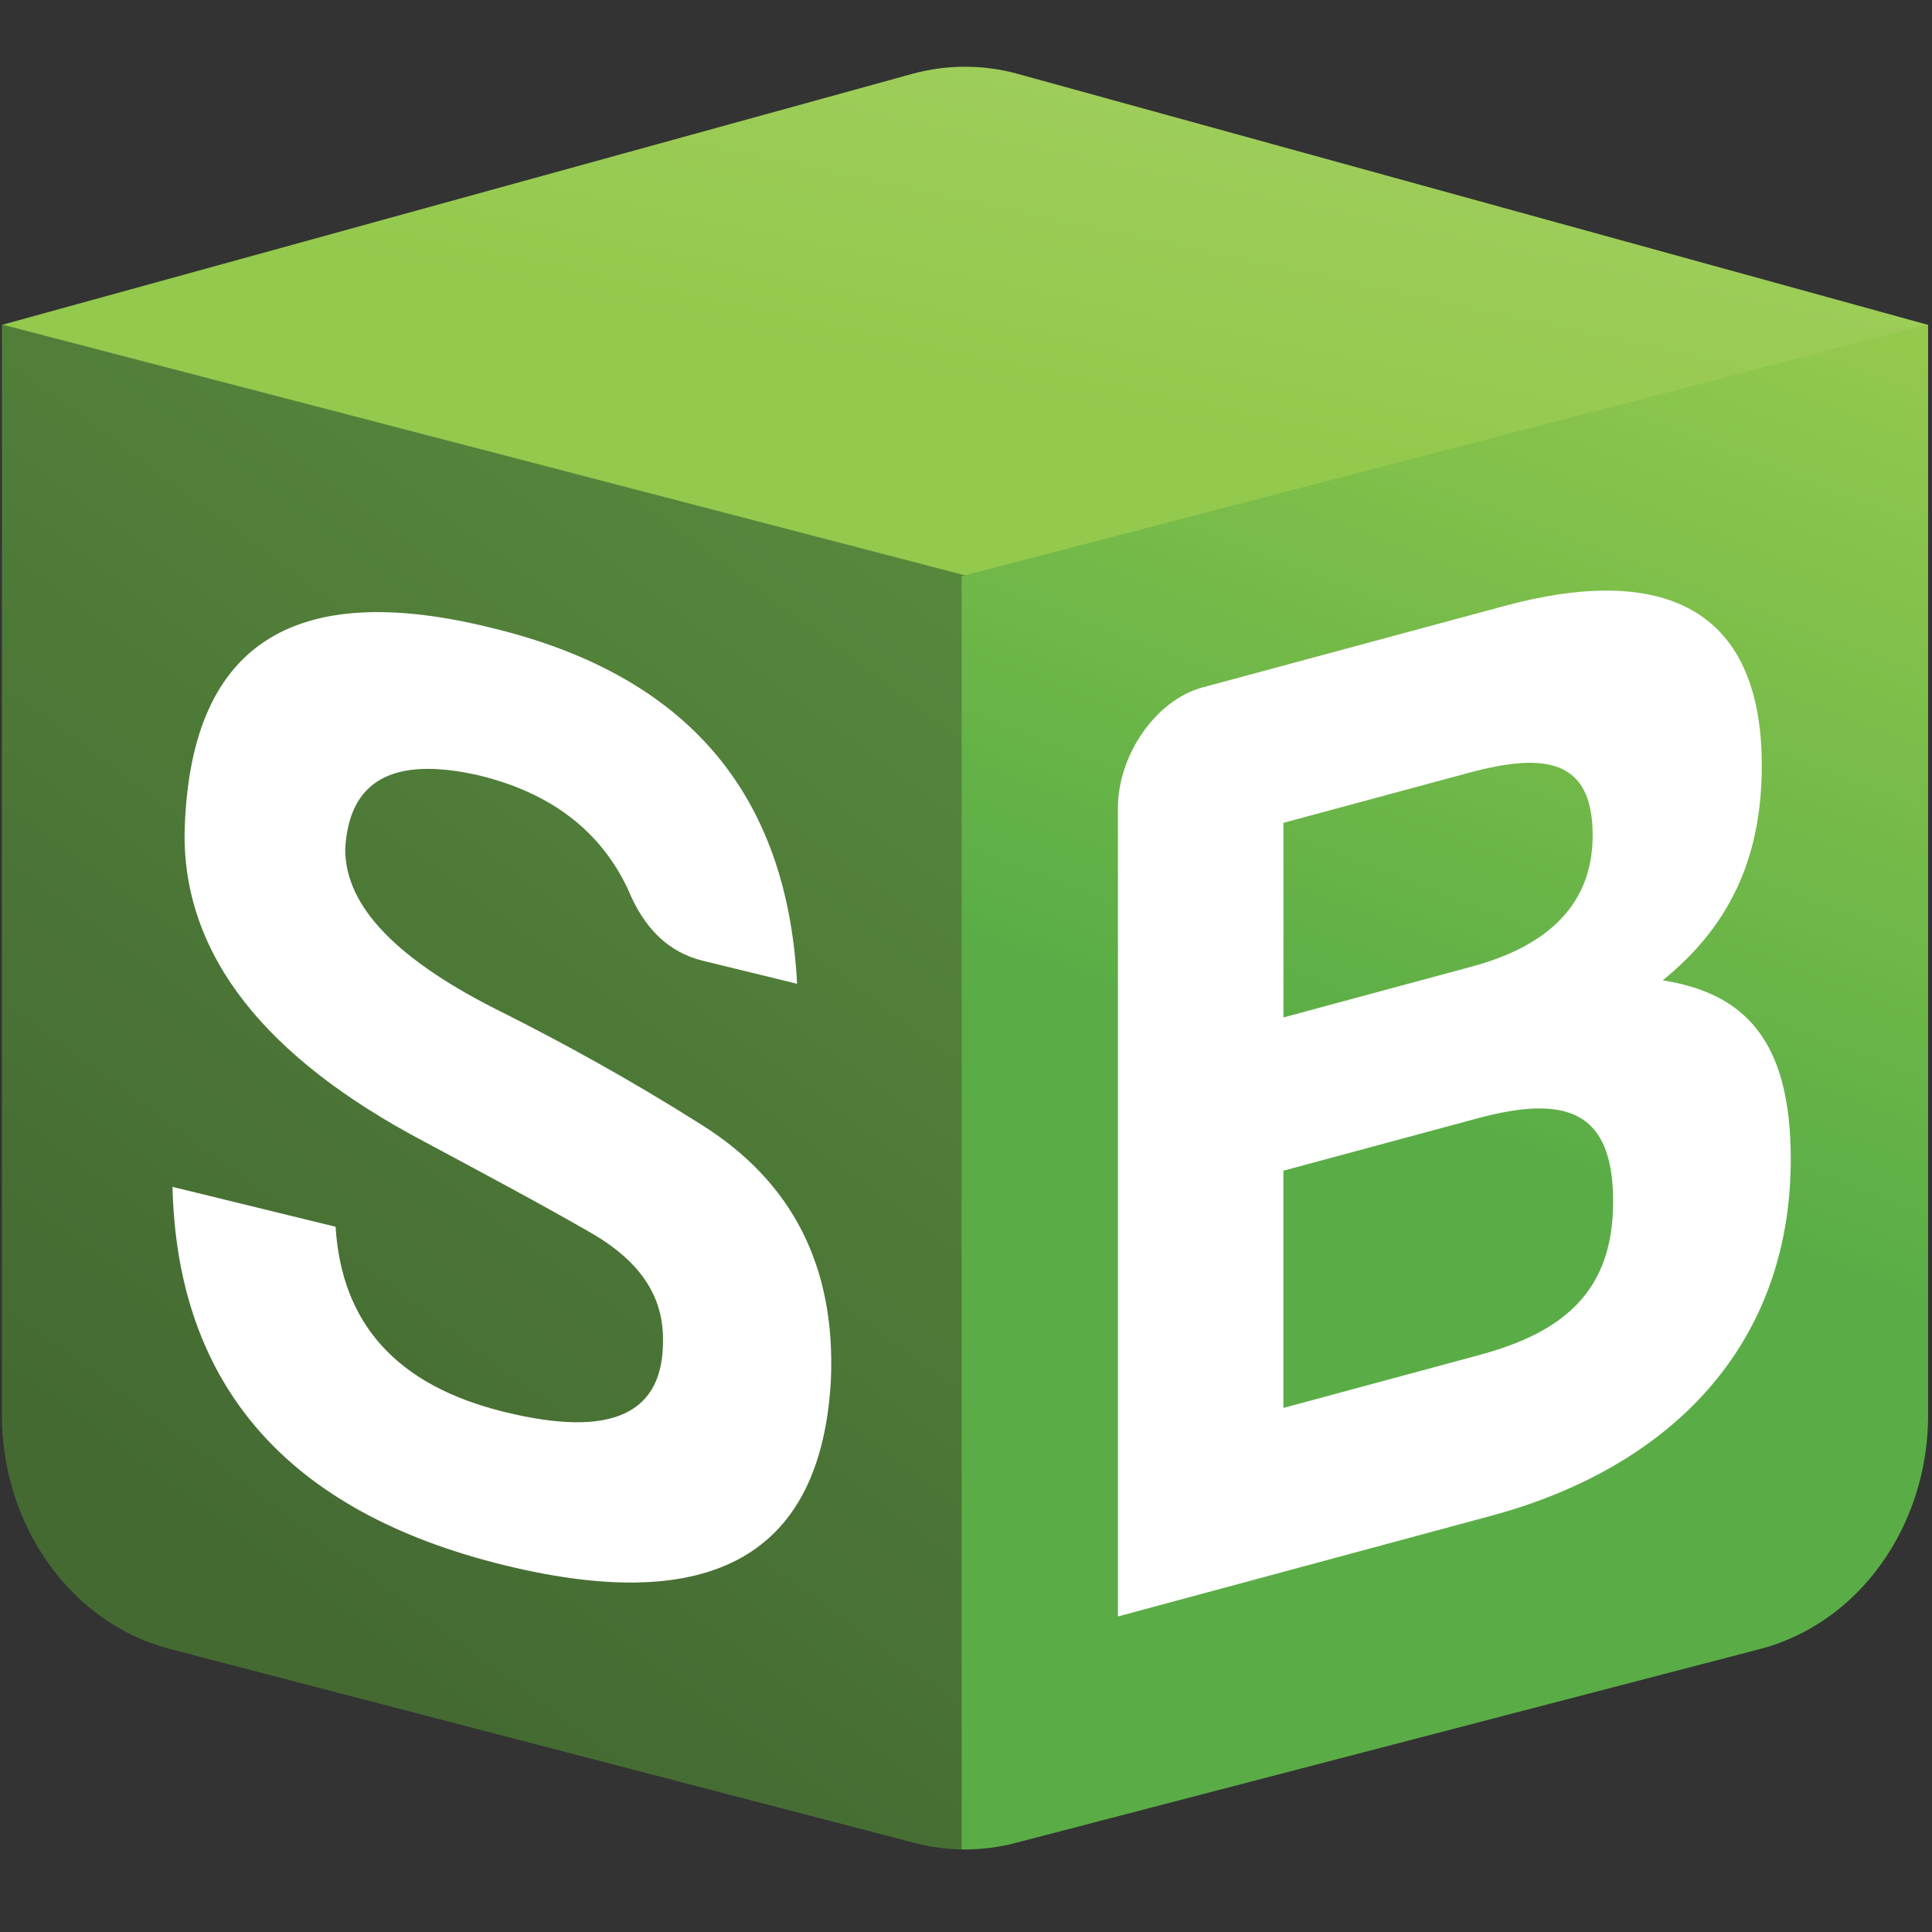 <svg xmlns="http://www.w3.org/2000/svg" xmlns:xlink="http://www.w3.org/1999/xlink" id="Layer_1" x="0" y="0" style="enable-background:new 0 0 500 500" version="1.1" viewBox="0 0 500 500" xml:space="preserve"><rect x="0" y="0" width="500" height="500" fill="#333333" stroke="none"/><style>.st3{fill:#fff}</style><defs><path id="SVGID_6_" d="M498.99 84.08 263.43 19.13a51.31 51.31 0 0 0-27.38 0L.49 84.08v282.08c0 28.88 18 53.96 43.48 60.6l192.8 50.21a51.388 51.388 0 0 0 25.95 0l192.8-50.21C481 420.12 499 395.04 499 366.16V84.08z"/></defs><clipPath id="SVGID_1_"><use style="overflow:visible" xlink:href="#SVGID_6_"/></clipPath><linearGradient id="SVGID_2_" x1="246.412" x2="316.302" y1="99.397" y2="-229.41" gradientUnits="userSpaceOnUse"><stop offset="0" style="stop-color:#93c94d"/><stop offset="1" style="stop-color:#c0db80"/></linearGradient><path d="M249.74 359.02.17 83.73l249.57-68.37 249.57 68.37z" style="clip-path:url(#SVGID_1_);fill:url(#SVGID_2_)"/><linearGradient id="SVGID_3_" x1="54.313" x2="287.209" y1="398.22" y2="81.808" gradientUnits="userSpaceOnUse"><stop offset="0" style="stop-color:#446a32"/><stop offset="1" style="stop-color:#5b8f3f"/></linearGradient><path d="M250.61 518.89.49 453.75V83.98l250.12 65.14z" style="clip-path:url(#SVGID_1_);fill:url(#SVGID_3_)"/><linearGradient id="SVGID_4_" x1="459.997" x2="378.075" y1="77.231" y2="290.644" gradientUnits="userSpaceOnUse"><stop offset="0" style="stop-color:#93c94d"/><stop offset="1" style="stop-color:#5aad46"/></linearGradient><path d="m248.87 518.89 250.12-65.14V83.98l-250.12 65.14z" style="clip-path:url(#SVGID_1_);fill:url(#SVGID_4_)"/><g><path d="M171.58 346.48c0-11.38-6.25-20.49-19.39-27.85-12.5-7.2-26.89-14.85-42.21-23.08-41.59-21.89-62.22-48.32-62.22-79.37.94-49.09 27.52-66.73 80.04-53.54 50.03 12.23 75.98 42.72 78.48 91.96l-24.39-5.96c-9.07-2.22-15.32-8.57-19.39-18.54-7.19-15.21-20.01-24.9-38.46-29.41-22.51-5.16-33.77 1.4-34.7 19.11 0 14.83 13.44 28.81 41.28 42.51 15.94 8.04 32.82 17.34 50.65 28.6 23.76 14.78 35.02 36.84 33.77 66.2-2.5 45.26-30.64 61.14-84.41 47.99-56.28-13.76-84.74-46.59-85.99-97.94l42.21 10.32c1.57 25.22 15.94 41.15 43.78 47.95 27.82 6.82 41.26.45 40.95-18.95z" class="st3"/></g><g><path d="m385.92 392.28-96.6 26.06V209c0-13.45 9.69-27.8 21.88-31.09l78.16-21.09c40.01-10.8 66.59-.38 66.59 41.35 0 24.83-9.07 42.11-25.64 55.54 20.94 3.32 33.14 15.2 33.14 46.24 0 48.65-31.58 79.93-77.53 92.33zm-5.63-192.32-48.14 12.99v50.36l48.76-13.16c17.2-4.64 31.27-14.3 31.27-33.96 0-19.65-12.2-21.53-31.89-16.23zm1.87 89.52-50.02 13.5v61.39l50.64-13.67c21.57-5.82 34.7-16.26 34.7-39.71.01-24.14-12.81-27.58-35.32-21.51z" class="st3"/></g></svg>